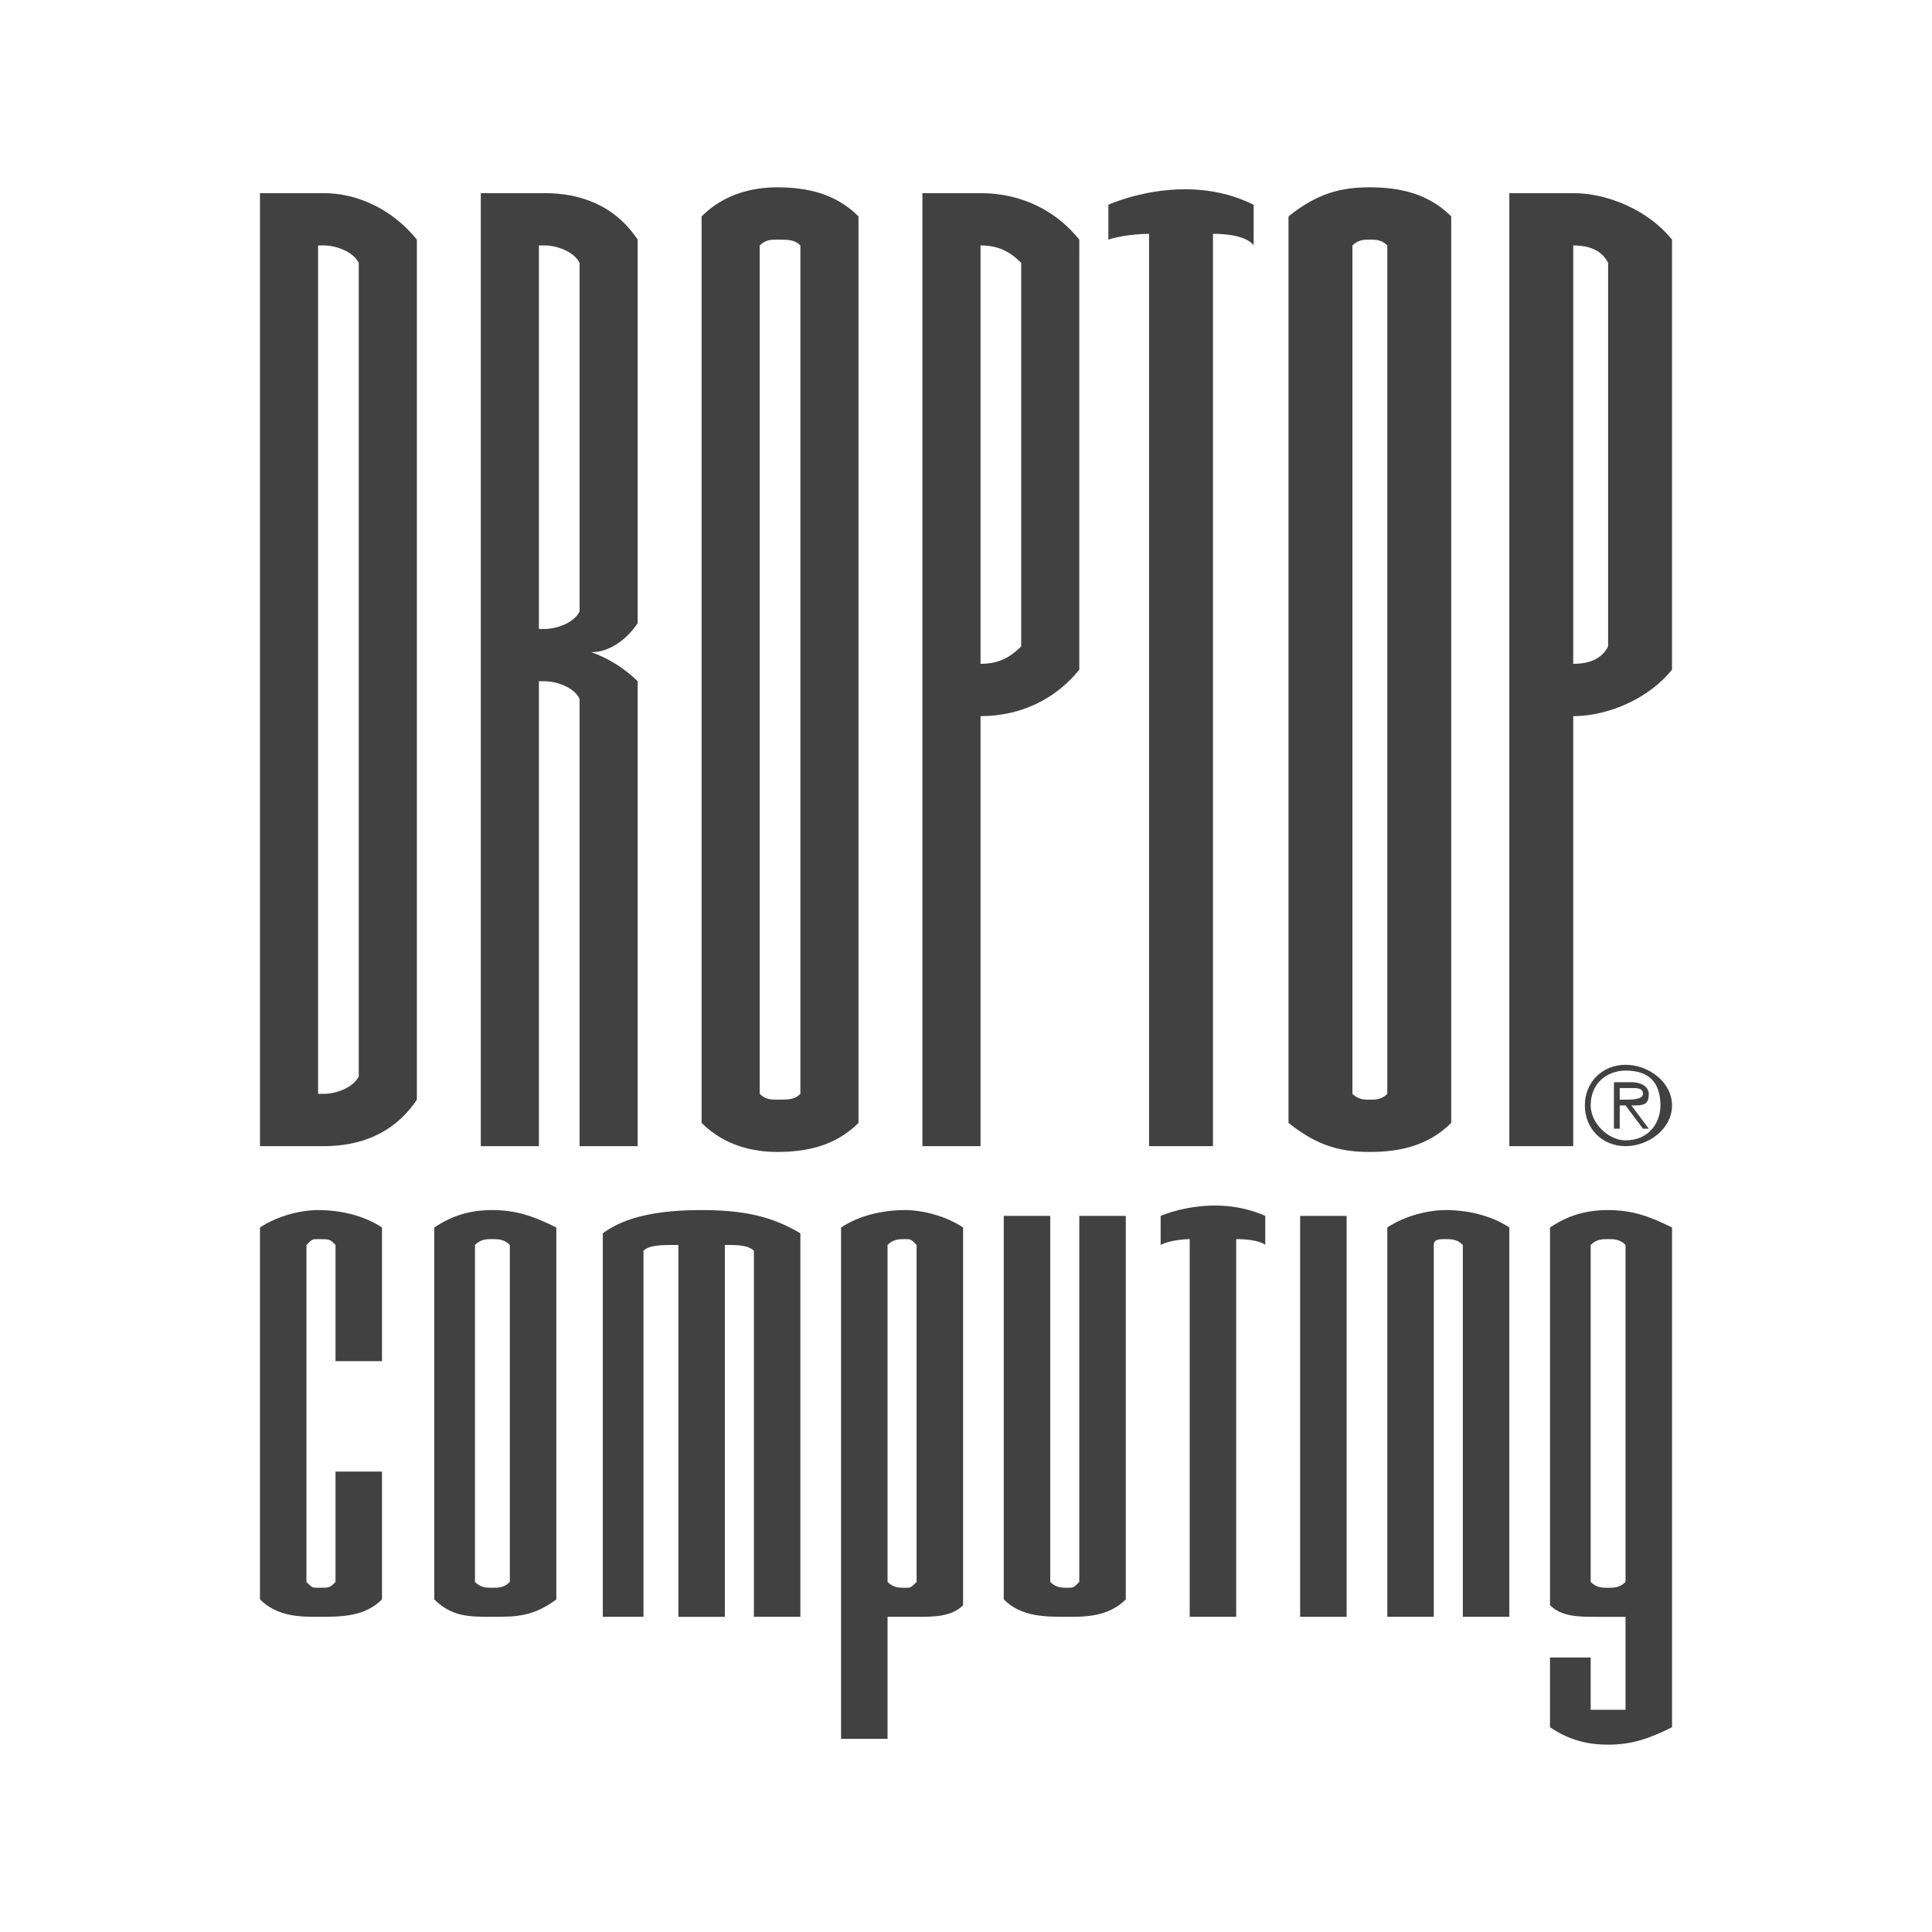 <?xml version="1.0" encoding="utf-8"?>
<!-- Generator: Adobe Illustrator 13.0.0, SVG Export Plug-In . SVG Version: 6.00 Build 14948)  -->
<!DOCTYPE svg PUBLIC "-//W3C//DTD SVG 1.0//EN" "http://www.w3.org/TR/2001/REC-SVG-20010904/DTD/svg10.dtd">
<svg version="1.0" id="Layer_1" xmlns="http://www.w3.org/2000/svg" xmlns:xlink="http://www.w3.org/1999/xlink" x="0px" y="0px"
	 width="192.756px" height="192.756px" viewBox="0 0 192.756 192.756" enable-background="new 0 0 192.756 192.756"
	 xml:space="preserve">
<g>
	<polygon fill-rule="evenodd" clip-rule="evenodd" fill="#FFFFFF" points="0,0 192.756,0 192.756,192.756 0,192.756 0,0 	"/>
	<path fill-rule="evenodd" clip-rule="evenodd" fill="#414142" d="M126.236,121.309c-5.218-2.32-10.437,0-10.437,0v2.898
		c1.16-0.58,2.898-0.58,2.898-0.58v37.684h4.638v-37.684c2.319,0,2.9,0.58,2.9,0.58V121.309L126.236,121.309z"/>
	<path fill-rule="evenodd" clip-rule="evenodd" fill="#414142" d="M32.315,114.352h-6.377V19.27h6.377
		c3.478,0,6.957,1.739,9.276,4.638v85.805C39.272,113.191,35.793,114.352,32.315,114.352L32.315,114.352z M35.793,26.227
		c-0.58-1.16-2.318-1.739-3.478-1.739h-0.58v84.645h0.58c1.16,0,2.898-0.58,3.478-1.74V26.227L35.793,26.227z"/>
	<path fill-rule="evenodd" clip-rule="evenodd" fill="#414142" d="M57.824,114.352V69.709c-0.579-1.16-2.319-1.74-3.479-1.74h-0.579
		v46.382h-5.798V19.27h6.377c3.479,0,6.957,1.16,9.276,4.638v38.264c-1.159,1.74-2.898,2.9-4.638,2.9
		c1.74,0.58,3.479,1.739,4.638,2.898v46.382H57.824L57.824,114.352z M57.824,26.227c-0.579-1.16-2.319-1.739-3.479-1.739h-0.579
		v38.264h0.579c1.16,0,2.899-0.581,3.479-1.739V26.227L57.824,26.227z"/>
	<path fill-rule="evenodd" clip-rule="evenodd" fill="#414142" d="M77.536,114.93c-2.319,0-5.217-0.578-7.537-2.898V21.589
		c2.319-2.319,5.217-2.899,7.537-2.899c2.899,0,5.798,0.58,8.117,2.899v90.442C83.333,114.352,80.435,114.93,77.536,114.93
		L77.536,114.93z M79.855,24.488c-0.58-0.58-1.16-0.58-2.32-0.58c-0.58,0-1.159,0-1.739,0.58v84.645c0.58,0.58,1.16,0.58,1.739,0.58
		c1.16,0,1.74,0,2.32-0.58V24.488L79.855,24.488z"/>
	<path fill-rule="evenodd" clip-rule="evenodd" fill="#414142" d="M97.827,71.448L97.827,71.448v42.904H92.03V19.27h5.797
		c4.059,0,7.537,1.739,9.855,4.638V66.81C105.364,69.709,101.886,71.448,97.827,71.448L97.827,71.448z M101.886,26.227
		c-1.159-1.16-2.319-1.739-4.059-1.739l0,0V66.23l0,0c1.739,0,2.899-0.58,4.059-1.74V26.227L101.886,26.227z"/>
	<path fill-rule="evenodd" clip-rule="evenodd" fill="#414142" d="M136.671,114.93c-2.898,0-5.218-0.578-8.116-2.898V21.589
		c2.898-2.319,5.218-2.899,8.116-2.899c2.899,0,5.798,0.58,8.117,2.899v90.442C142.469,114.352,139.57,114.93,136.671,114.93
		L136.671,114.93z M138.411,24.488c-0.58-0.58-1.16-0.58-1.74-0.58c-0.579,0-1.159,0-1.738,0.58v84.645
		c0.579,0.58,1.159,0.58,1.738,0.58c0.58,0,1.16,0,1.74-0.58V24.488L138.411,24.488z"/>
	<path fill-rule="evenodd" clip-rule="evenodd" fill="#414142" d="M156.963,71.448L156.963,71.448v42.904h-6.377V19.27h6.377
		c3.479,0,7.536,1.739,9.855,4.638V66.81C164.499,69.709,160.441,71.448,156.963,71.448L156.963,71.448z M160.441,26.227
		c-0.579-1.16-1.739-1.739-3.479-1.739l0,0V66.23l0,0c1.739,0,2.899-0.58,3.479-1.74V26.227L160.441,26.227z"/>
	<path fill-rule="evenodd" clip-rule="evenodd" fill="#414142" d="M31.735,161.311c-1.74,0-4.059,0-5.797-1.738v-37.105
		c1.739-1.158,4.058-1.738,5.797-1.738c2.319,0,4.638,0.58,6.377,1.738v13.334h-4.637v-11.594c-0.581-0.58-0.581-0.58-1.74-0.58
		c-0.58,0-0.58,0-1.16,0.58v33.625c0.58,0.58,0.58,0.58,1.16,0.58c1.159,0,1.159,0,1.74-0.58v-11.016h4.637v12.756
		C36.373,161.311,34.054,161.311,31.735,161.311L31.735,161.311z"/>
	<path fill-rule="evenodd" clip-rule="evenodd" fill="#414142" d="M49.128,161.311c-2.32,0-4.059,0-5.797-1.738v-37.105
		c1.739-1.158,3.478-1.738,5.797-1.738c2.319,0,4.058,0.58,6.377,1.738v37.105C53.186,161.311,51.447,161.311,49.128,161.311
		L49.128,161.311z M50.867,124.207c-0.58-0.58-1.16-0.58-1.739-0.58s-1.16,0-1.74,0.58v33.625c0.58,0.58,1.16,0.58,1.74,0.58
		s1.159,0,1.739-0.58V124.207L50.867,124.207z"/>
	<path fill-rule="evenodd" clip-rule="evenodd" fill="#414142" d="M75.216,161.311v-36.525c-0.58-0.578-1.739-0.578-2.898-0.578
		v37.104H67.68v-37.104c-1.74,0-2.899,0-3.479,0.578v36.525h-4.059v-38.264c2.319-1.738,5.797-2.318,9.856-2.318
		s6.957,0.58,9.856,2.318v38.264H75.216L75.216,161.311z"/>
	<path fill-rule="evenodd" clip-rule="evenodd" fill="#414142" d="M91.45,161.311c-1.159,0-2.319,0-2.899,0v12.176h-4.638v-51.02
		c1.74-1.158,4.059-1.738,6.378-1.738c1.739,0,4.058,0.58,5.797,1.738v37.686C94.929,161.311,93.189,161.311,91.45,161.311
		L91.45,161.311z M91.45,124.207c-0.58-0.58-0.58-0.58-1.159-0.58c-0.58,0-1.16,0-1.74,0.58v33.625c0.58,0.58,1.16,0.58,1.74,0.58
		c0.579,0,0.579,0,1.159-0.58V124.207L91.45,124.207z"/>
	<path fill-rule="evenodd" clip-rule="evenodd" fill="#414142" d="M106.524,161.311c-2.319,0-4.639,0-6.378-1.738v-38.264h4.638
		v36.523c0.58,0.58,1.16,0.58,1.74,0.58c0.579,0,0.579,0,1.158-0.58v-36.523h4.639v38.264
		C110.582,161.311,108.263,161.311,106.524,161.311L106.524,161.311z"/>
	<polygon fill-rule="evenodd" clip-rule="evenodd" fill="#414142" points="129.715,121.309 134.353,121.309 134.353,161.311 
		129.715,161.311 129.715,121.309 	"/>
	<path fill-rule="evenodd" clip-rule="evenodd" fill="#414142" d="M145.947,161.311v-37.104c-0.579-0.58-1.159-0.58-1.739-0.58
		s-1.159,0-1.159,0.58v37.104h-4.638v-38.844c1.739-1.158,4.058-1.738,5.797-1.738c2.319,0,4.638,0.58,6.378,1.738v38.844H145.947
		L145.947,161.311z"/>
	<path fill-rule="evenodd" clip-rule="evenodd" fill="#414142" d="M160.441,174.066c-2.319,0-4.059-0.58-5.797-1.74v-6.957h4.058
		v5.217c0.579,0,1.16,0,1.739,0c0.58,0,1.159,0,1.739,0v-9.275c-1.159,0-1.739,0-2.899,0c-1.738,0-3.478,0-4.637-1.158v-37.686
		c1.738-1.158,3.478-1.738,5.797-1.738s4.058,0.58,6.377,1.738v49.859C164.499,173.486,162.761,174.066,160.441,174.066
		L160.441,174.066z M162.181,124.207c-0.58-0.58-1.159-0.58-1.739-0.58c-0.579,0-1.16,0-1.739,0.58v33.625
		c0.579,0.58,1.16,0.58,1.739,0.58c0.58,0,1.159,0,1.739-0.58V124.207L162.181,124.207z"/>
	<path fill-rule="evenodd" clip-rule="evenodd" fill="#414142" d="M125.076,20.43c-6.957-3.479-14.494,0-14.494,0v3.478
		c1.739-0.58,4.059-0.58,4.059-0.58v91.024h6.378V23.328c3.478,0,4.058,1.16,4.058,1.16V20.43L125.076,20.43z"/>
	<path fill-rule="evenodd" clip-rule="evenodd" fill="#414142" d="M166.818,110.293c0,2.318-2.319,4.059-4.638,4.059
		s-4.059-1.74-4.059-4.059c0-2.32,1.74-4.059,4.059-4.059S166.818,107.973,166.818,110.293L166.818,110.293z M158.702,110.293
		c0,1.738,1.739,3.479,3.479,3.479c2.318,0,3.479-1.74,3.479-3.479c0-2.32-1.16-3.48-3.479-3.48
		C160.441,106.812,158.702,107.973,158.702,110.293L158.702,110.293z M161.601,112.611h-0.579v-4.639h1.739
		c1.158,0,1.738,0.58,1.738,1.16c0,1.16-0.58,1.16-1.738,1.16l1.738,2.318h-0.58l-1.738-2.318h-0.58V112.611L161.601,112.611z
		 M162.181,109.713c0.58,0,1.738,0,1.738-0.58s-0.579-0.58-1.158-0.58h-1.16v1.16H162.181L162.181,109.713z"/>
</g>
</svg>
